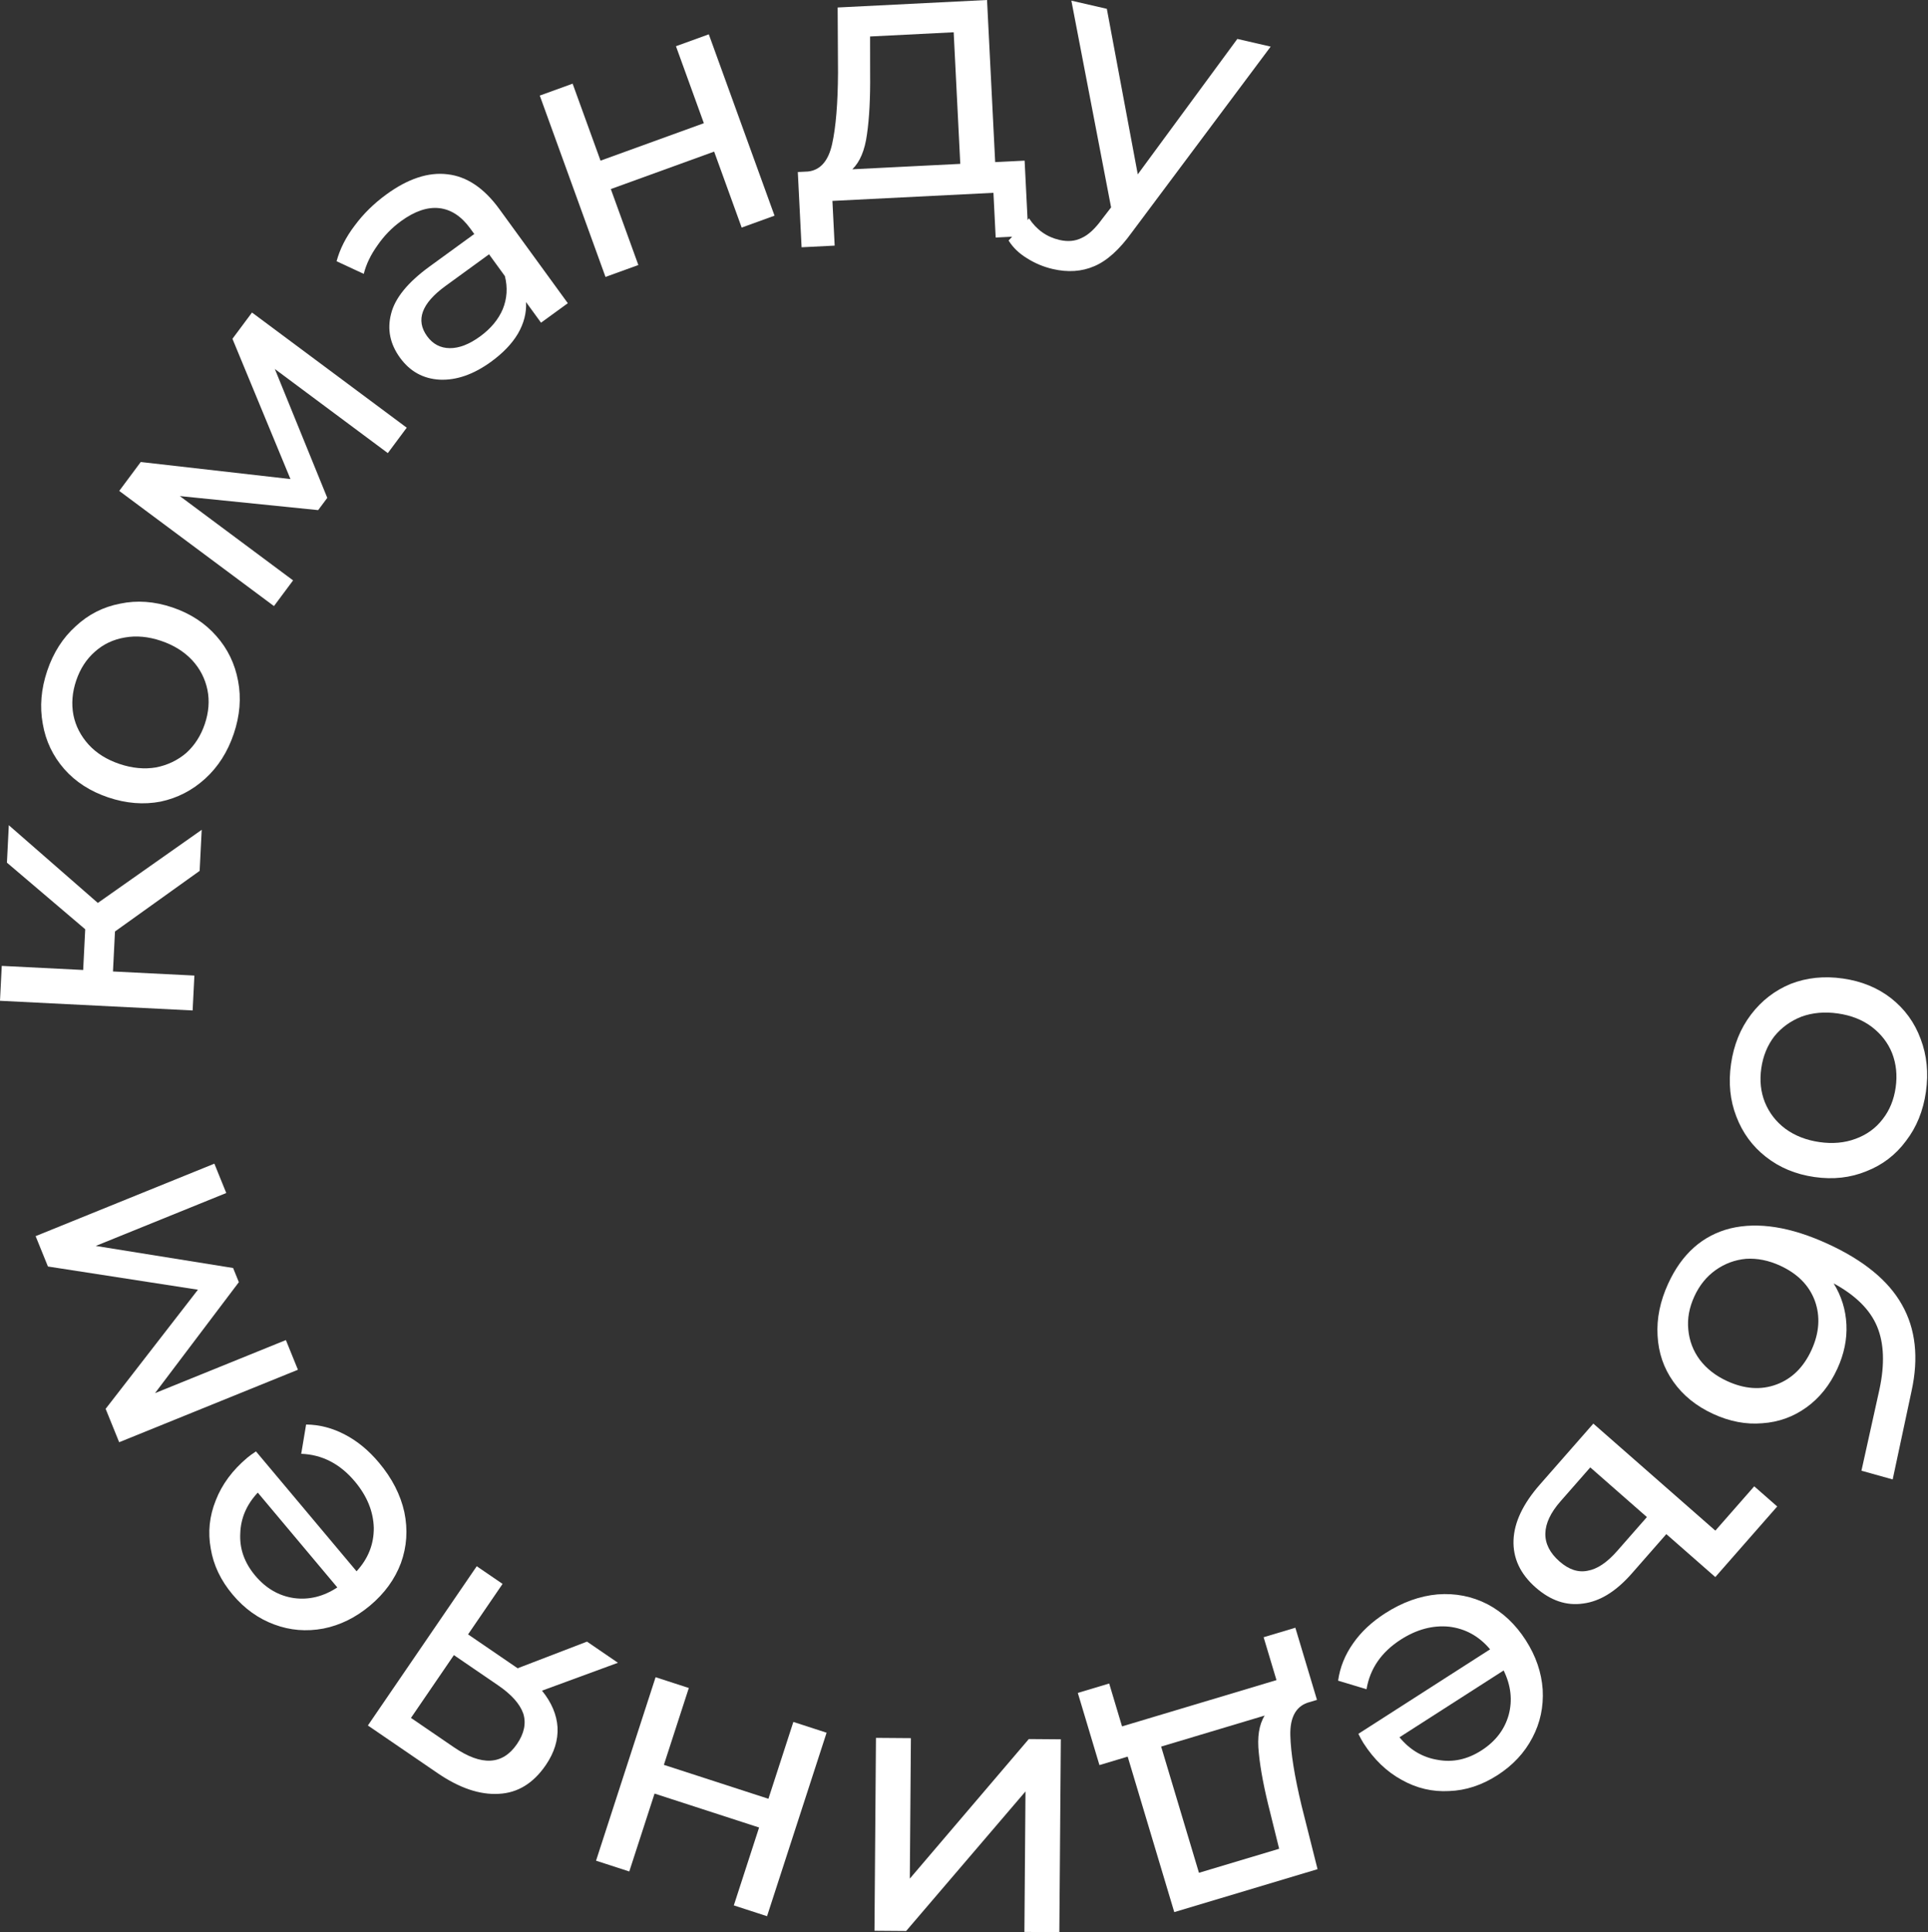 <?xml version="1.0" encoding="UTF-8"?> <svg xmlns="http://www.w3.org/2000/svg" width="476" height="477" viewBox="0 0 476 477" fill="none"><rect x="0" y="0" width="476" height="477" fill="#333333" stroke="none"/> <path d="M427.369 262.655C428.041 257.971 429.683 253.91 432.294 250.473C434.905 247.035 438.173 244.508 442.096 242.893C446.07 241.345 450.369 240.903 454.994 241.567C459.619 242.23 463.591 243.859 466.91 246.453C470.279 249.115 472.704 252.459 474.184 256.483C475.724 260.517 476.157 264.875 475.485 269.559C474.813 274.243 473.176 278.275 470.573 281.653C468.021 285.099 464.758 287.596 460.784 289.144C456.861 290.759 452.587 291.235 447.962 290.572C443.337 289.908 439.34 288.245 435.97 285.583C432.651 282.989 430.222 279.675 428.683 275.642C427.135 271.668 426.697 267.339 427.369 262.655ZM434.84 263.727C434.406 266.751 434.701 269.547 435.724 272.114C436.799 274.749 438.483 276.927 440.778 278.649C443.131 280.378 445.939 281.477 449.2 281.945C452.461 282.413 455.435 282.143 458.121 281.137C460.866 280.139 463.095 278.523 464.807 276.287C466.511 274.111 467.58 271.511 468.014 268.487C468.448 265.463 468.158 262.638 467.143 260.011C466.119 257.444 464.435 255.266 462.089 253.477C459.795 251.756 457.017 250.662 453.756 250.194C450.495 249.726 447.492 249.991 444.746 250.989C442.052 252.054 439.823 253.671 438.06 255.838C436.347 258.074 435.274 260.703 434.84 263.727Z" fill="white"></path> <path d="M453.614 337.906C451.767 341.935 449.22 345.117 445.975 347.451C442.73 349.785 439.102 351.086 435.091 351.356C431.109 351.704 427.076 350.942 422.993 349.069C418.8 347.147 415.507 344.484 413.115 341.08C410.751 337.755 409.457 333.966 409.234 329.712C408.985 325.512 409.859 321.235 411.857 316.879C415.228 309.528 420.342 304.987 427.198 303.255C434.085 301.603 442.101 302.874 451.249 307.068C460.124 311.138 466.229 316.146 469.566 322.091C472.956 328.061 473.745 335.177 471.933 343.44L467.28 365.227L459.568 363.075L464 343.064C465.345 336.827 465.156 331.634 463.435 327.484C461.714 323.334 458.137 319.782 452.703 316.829C454.631 319.954 455.683 323.336 455.859 326.975C456.036 330.615 455.287 334.258 453.614 337.906ZM418.316 320.038C417.042 322.815 416.545 325.552 416.823 328.25C417.077 331.002 418.018 333.477 419.647 335.673C421.33 337.895 423.587 339.655 426.418 340.953C430.719 342.926 434.776 343.205 438.588 341.79C442.4 340.375 445.28 337.544 447.227 333.297C449.175 329.05 449.454 324.993 448.064 321.127C446.649 317.315 443.791 314.423 439.489 312.45C436.658 311.152 433.851 310.589 431.07 310.764C428.318 311.017 425.816 311.946 423.565 313.549C421.314 315.153 419.564 317.316 418.316 320.038Z" fill="white"></path> <path d="M402.865 388.452C398.995 392.866 394.997 395.335 390.871 395.86C386.752 396.469 382.845 395.155 379.152 391.916C375.325 388.559 373.498 384.646 373.672 380.178C373.852 375.794 376.015 371.238 380.162 366.509L393.374 351.446L423.501 377.868L433.099 366.925L438.773 371.902L423.488 389.33L411.396 378.725L402.865 388.452ZM385.271 370.631C382.822 373.424 381.574 376.073 381.526 378.581C381.478 381.088 382.647 383.389 385.034 385.482C387.331 387.496 389.652 388.257 391.996 387.764C394.347 387.355 396.766 385.732 399.254 382.895L406.6 374.519L392.617 362.255L385.271 370.631Z" fill="white"></path> <path d="M336.621 430.319C336.265 429.764 335.847 429.001 335.366 428.029L367.886 407.169C365.168 403.931 361.803 402.069 357.791 401.582C353.76 401.179 349.779 402.238 345.846 404.761C341.056 407.833 338.234 411.921 337.38 417.023L330.364 414.905C330.82 411.623 332.054 408.555 334.065 405.699C336.026 402.876 338.67 400.397 341.998 398.262C346.233 395.546 350.539 393.994 354.916 393.606C359.325 393.268 363.44 394.08 367.26 396.042C371.03 398.036 374.176 400.999 376.699 404.932C379.189 408.814 380.579 412.868 380.87 417.094C381.111 421.352 380.268 425.308 378.342 428.963C376.399 432.7 373.511 435.798 369.679 438.256C365.847 440.714 361.878 442.014 357.772 442.158C353.647 442.384 349.75 441.468 346.081 439.409C342.362 437.382 339.208 434.352 336.621 430.319ZM365.75 432.13C369.229 429.898 371.474 426.964 372.485 423.326C373.446 419.721 373.029 416.075 371.233 412.387L345.519 428.881C348.09 432 351.239 433.859 354.967 434.457C358.677 435.137 362.271 434.361 365.75 432.13Z" fill="white"></path> <path d="M271.438 435.746L266.099 417.929L273.846 415.608L277.018 426.195L315.146 414.769L311.974 404.182L319.806 401.835L325.145 419.651L322.735 420.374C319.86 421.423 318.471 424.09 318.567 428.376C318.663 432.662 319.594 438.48 321.359 445.83L325.287 461.442L289.913 472.043L278.41 433.656L271.438 435.746ZM313.604 447.497C312.114 441.69 311.175 436.782 310.786 432.771C310.357 428.835 310.84 425.752 312.235 423.52L286.672 431.18L296.009 462.337L315.805 456.405L313.604 447.497Z" fill="white"></path> <path d="M261.539 477L252.913 476.933L253.181 442.252L223.713 476.708L215.897 476.648L216.264 429.029L224.889 429.095L224.622 463.776L254 429.32L261.906 429.381L261.539 477Z" fill="white"></path> <path d="M189.375 473.05L181.17 470.387L187.411 451.158L161.602 442.782L155.361 462.011L147.157 459.348L161.857 414.053L170.061 416.716L163.904 435.689L189.713 444.065L195.87 425.092L204.075 427.755L189.375 473.05Z" fill="white"></path> <path d="M90.826 425.969L117.7 386.657L124.079 391.017L115.56 403.479L126.983 411.287L127.799 411.845L144.922 405.266L152.562 410.489L133.815 417.373C136.174 420.291 137.451 423.305 137.648 426.414C137.81 429.573 136.844 432.685 134.748 435.751C131.672 440.251 127.806 442.615 123.152 442.843C118.463 443.121 113.424 441.417 108.034 437.733L90.826 425.969ZM127.631 430.559C129.423 427.938 129.942 425.427 129.189 423.026C128.353 420.641 126.278 418.315 122.965 416.05L112.061 408.597L101.464 424.099L112.071 431.35C118.895 436.015 124.081 435.751 127.631 430.559Z" fill="white"></path> <path d="M61.084 359.842C61.589 359.419 62.292 358.906 63.196 358.305L88.03 387.901C90.896 384.793 92.314 381.218 92.285 377.176C92.171 373.127 90.613 369.313 87.61 365.734C83.952 361.375 79.538 359.097 74.368 358.9L75.574 351.671C78.888 351.706 82.088 352.538 85.177 354.169C88.227 355.754 91.023 358.06 93.564 361.089C96.799 364.943 98.887 369.016 99.83 373.308C100.727 377.638 100.446 381.823 98.987 385.862C97.49 389.855 94.951 393.353 91.372 396.356C87.839 399.321 83.996 401.217 79.842 402.044C75.649 402.826 71.618 402.494 67.748 401.05C63.793 399.599 60.352 397.13 57.426 393.642C54.5 390.155 52.704 386.384 52.038 382.329C51.288 378.267 51.7 374.285 53.274 370.384C54.81 366.436 57.413 362.923 61.084 359.842ZM63.001 388.964C65.658 392.13 68.855 393.983 72.591 394.522C76.29 395.016 79.853 394.137 83.281 391.886L63.644 368.485C60.878 371.431 59.436 374.792 59.319 378.566C59.117 382.332 60.344 385.798 63.001 388.964Z" fill="white"></path> <path d="M8.794 305.166L52.925 287.274L55.862 294.518L23.639 307.583L57.551 313.03L58.969 316.527L38.275 343.92L70.582 330.822L73.553 338.149L29.422 356.042L26.08 347.798L48.867 318.393L11.833 312.66L8.794 305.166Z" fill="white"></path> <path d="M28.387 229.957L27.892 239.828L47.993 240.837L47.56 249.452L0 247.064L0.433 238.449L20.534 239.458L21.038 229.408L1.712 212.964L2.176 203.721L24.153 222.907L49.8 204.853L49.29 214.993L28.387 229.957Z" fill="white"></path> <path d="M57.718 181.136C56.206 185.62 53.854 189.315 50.662 192.222C47.47 195.128 43.798 197.019 39.647 197.896C35.458 198.696 31.15 198.35 26.723 196.857C22.295 195.365 18.685 193.042 15.893 189.888C13.062 186.658 11.285 182.93 10.56 178.704C9.779 174.458 10.144 170.093 11.656 165.609C13.167 161.125 15.509 157.458 18.683 154.608C21.818 151.683 25.48 149.82 29.669 149.02C33.82 148.143 38.109 148.452 42.537 149.944C46.964 151.436 50.593 153.797 53.423 157.027C56.216 160.181 58.003 163.881 58.785 168.126C59.585 172.315 59.229 176.652 57.718 181.136ZM50.566 178.725C51.542 175.83 51.759 173.028 51.219 170.317C50.642 167.531 49.381 165.083 47.437 162.974C45.436 160.845 42.875 159.255 39.753 158.203C36.631 157.15 33.658 156.875 30.834 157.377C27.953 157.86 25.468 159.045 23.378 160.932C21.307 162.762 19.784 165.125 18.808 168.02C17.832 170.915 17.605 173.746 18.125 176.513C18.666 179.224 19.927 181.671 21.908 183.856C23.852 185.966 26.385 187.546 29.507 188.599C32.629 189.651 35.63 189.936 38.511 189.453C41.354 188.894 43.839 187.709 45.967 185.898C48.057 184.011 49.59 181.62 50.566 178.725Z" fill="white"></path> <path d="M62.216 77.153L100.416 105.585L95.749 111.856L67.855 91.095L80.802 122.908L78.549 125.935L44.393 122.466L72.359 143.281L67.638 149.624L29.438 121.191L34.748 114.056L71.71 118.269L57.387 83.639L62.216 77.153Z" fill="white"></path> <path d="M95.416 47.979C100.745 44.103 105.765 42.451 110.477 43.023C115.238 43.56 119.503 46.42 123.274 51.603L140.187 74.854L133.575 79.664L129.875 74.578C130.016 77.216 129.349 79.812 127.874 82.366C126.412 84.837 124.204 87.147 121.249 89.296C116.938 92.432 112.717 93.91 108.586 93.73C104.504 93.515 101.229 91.712 98.763 88.321C96.296 84.93 95.558 81.319 96.549 77.487C97.504 73.608 100.67 69.712 106.047 65.801L117.091 57.767L116.087 56.386C113.902 53.383 111.357 51.717 108.45 51.386C105.543 51.056 102.395 52.125 99.004 54.591C96.727 56.247 94.781 58.256 93.165 60.616C91.514 62.929 90.395 65.261 89.81 67.612L83.098 64.495C83.921 61.452 85.414 58.514 87.576 55.682C89.703 52.802 92.316 50.234 95.416 47.979ZM118.501 83.074C121.165 81.136 123.043 78.881 124.135 76.309C125.191 73.689 125.363 70.971 124.649 68.157L120.738 62.781L109.984 70.603C104.075 74.902 102.565 79.037 105.454 83.009C106.863 84.947 108.724 85.926 111.036 85.948C113.348 85.97 115.836 85.012 118.501 83.074Z" fill="white"></path> <path d="M133.265 23.595L141.375 20.656L148.263 39.662L173.774 30.416L166.886 11.41L174.995 8.471L191.221 53.242L183.112 56.181L176.315 37.428L150.804 46.673L157.601 65.426L149.491 68.365L133.265 23.595Z" fill="white"></path> <path d="M252.966 39.658L253.898 58.233L245.822 58.639L245.268 47.601L205.515 49.597L206.069 60.634L197.903 61.044L196.97 42.469L199.483 42.343C202.525 42.01 204.51 39.751 205.44 35.566C206.369 31.381 206.854 25.509 206.895 17.951L206.806 1.852L243.688 1.40911e-06L245.697 40.023L252.966 39.658ZM214.823 18.182C214.884 24.177 214.625 29.168 214.045 33.155C213.523 37.08 212.318 39.959 210.431 41.793L237.082 40.455L235.451 7.97L214.812 9.007L214.823 18.182Z" fill="white"></path> <path d="M313.713 11.508L279.442 57.362C276.367 61.633 273.265 64.421 270.136 65.728C267.066 67.049 263.662 67.278 259.927 66.417C257.651 65.892 255.52 65.001 253.535 63.745C251.596 62.56 250.087 61.105 249.009 59.381L254.052 53.905C255.92 56.733 258.431 58.511 261.582 59.238C263.625 59.709 265.446 59.545 267.044 58.745C268.687 58.018 270.366 56.468 272.081 54.098L274.316 51.201L264.509 0.162L273.264 2.181L280.901 43.038L305.483 9.61L313.713 11.508Z" fill="white"></path> </svg> 